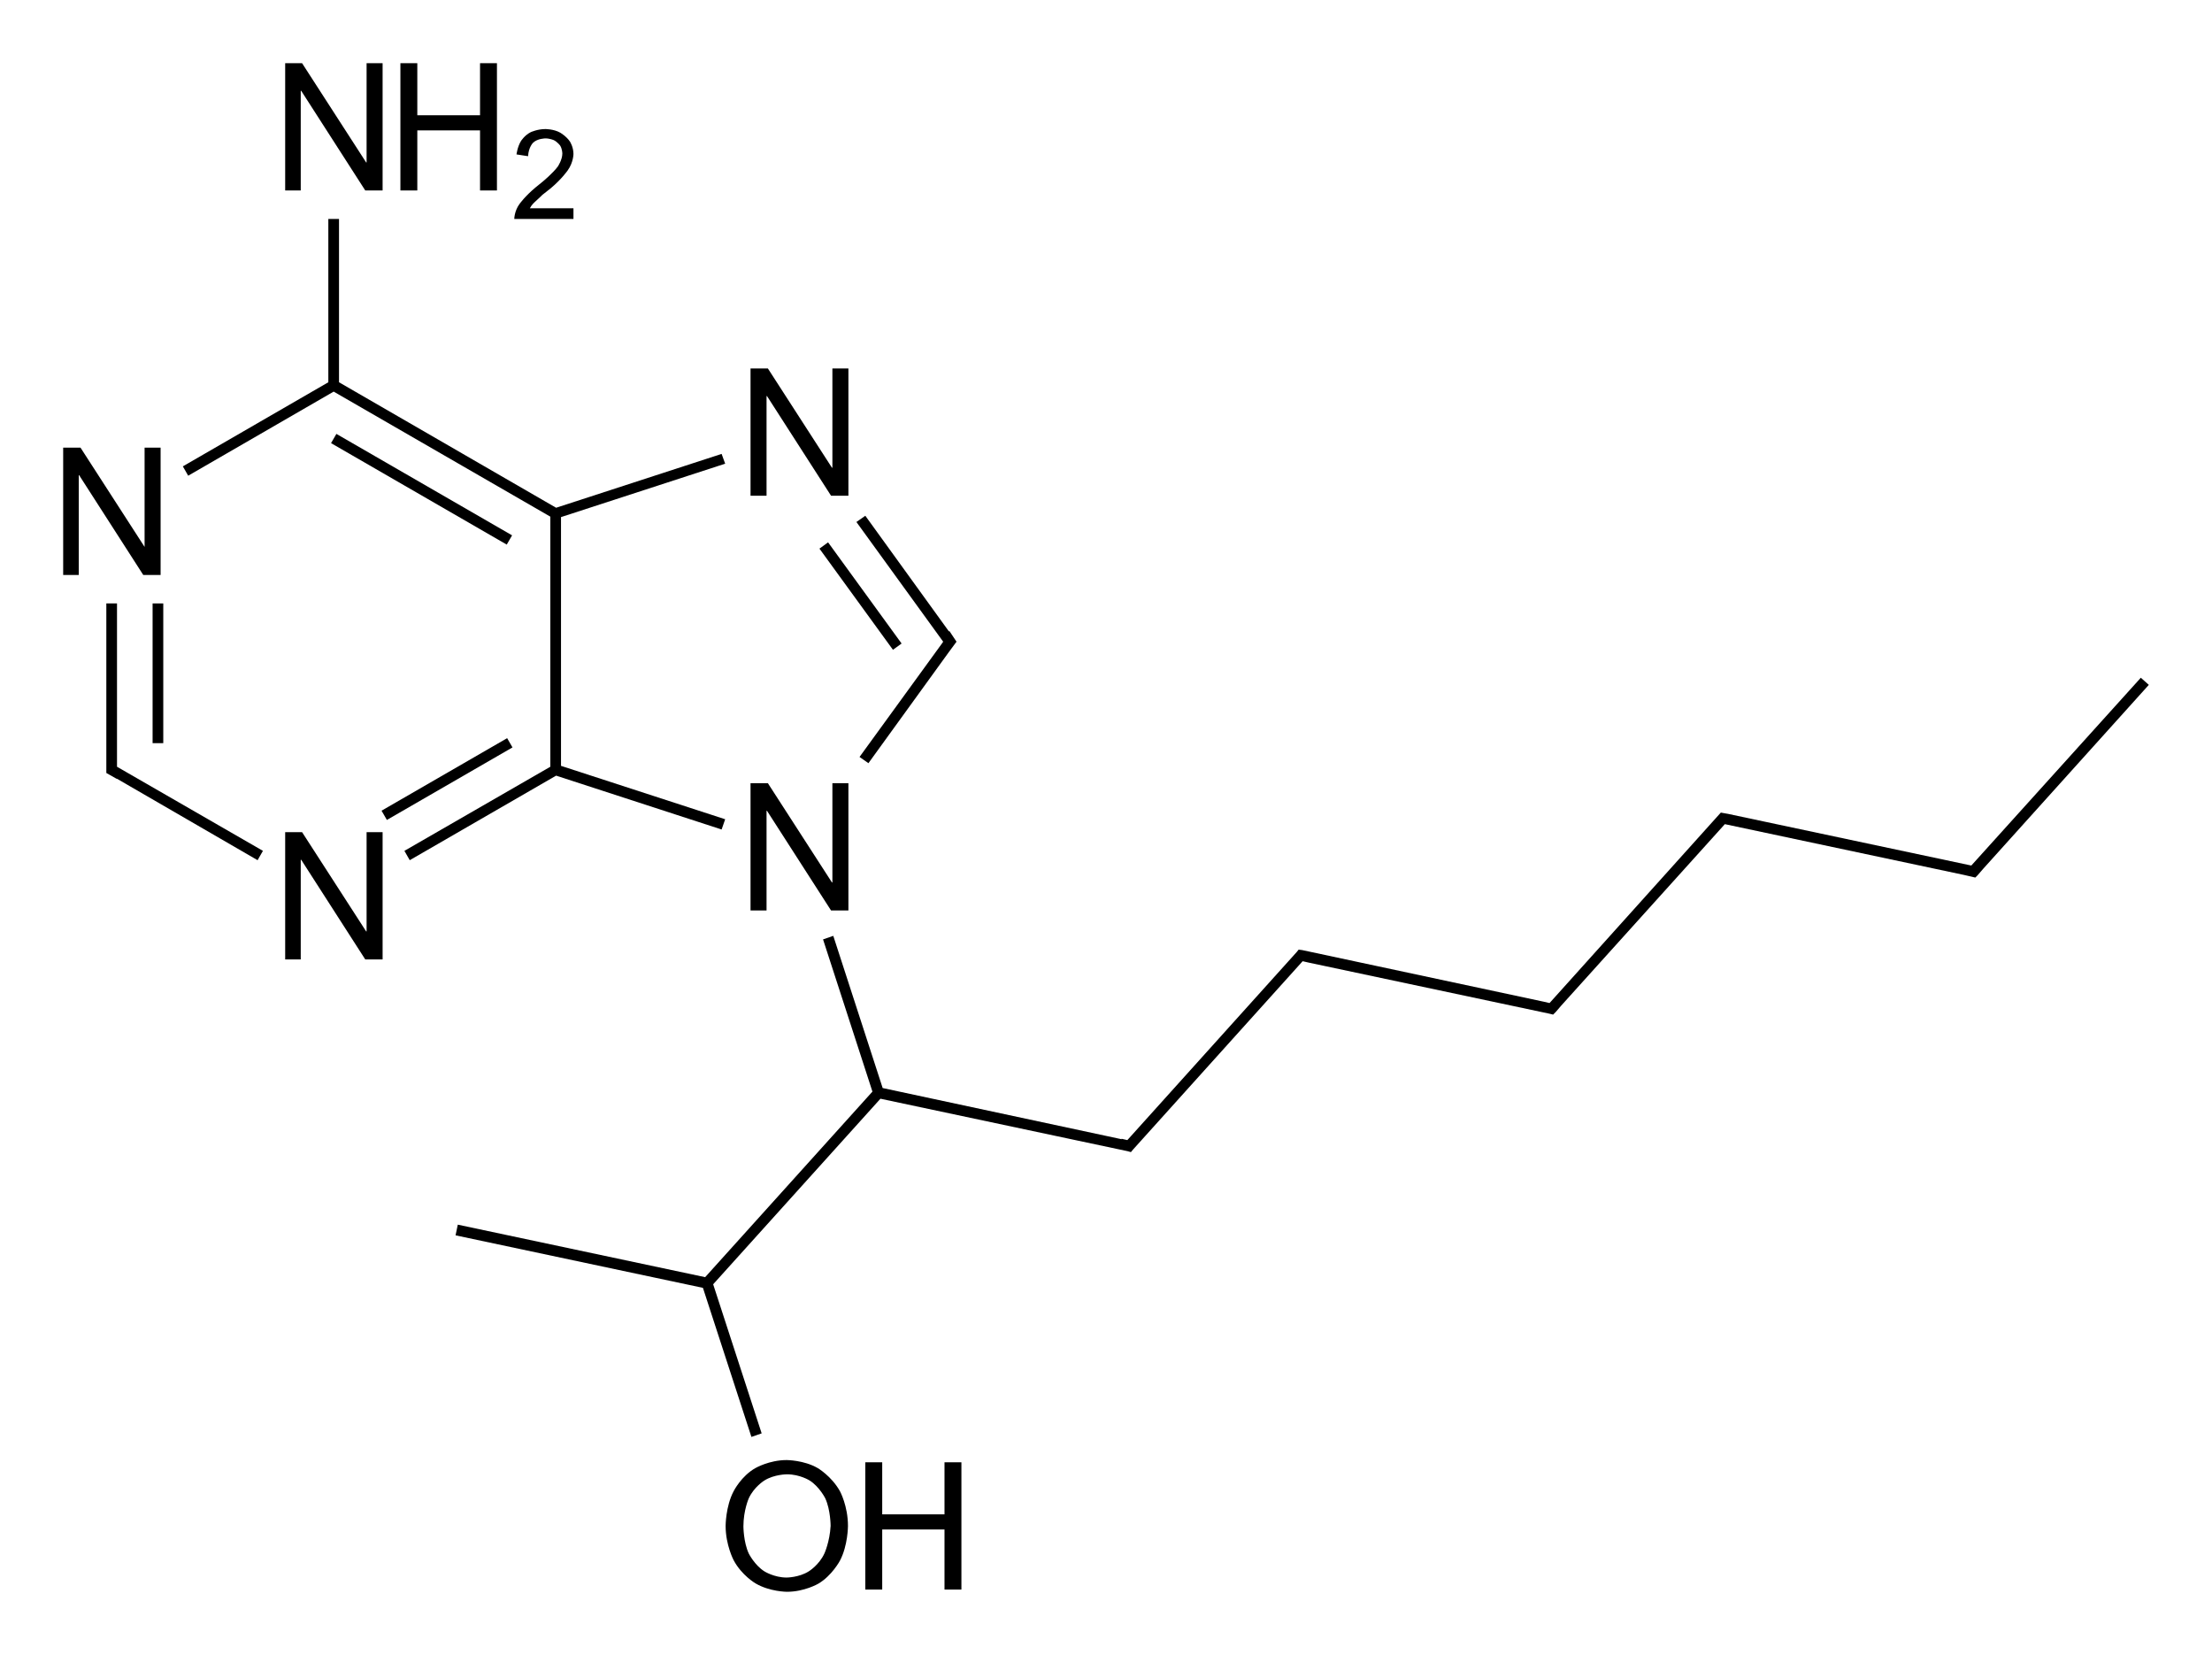 <?xml version="1.0" encoding="utf-8"?>
<!-- Generator: Adobe Illustrator 21.0.0, SVG Export Plug-In . SVG Version: 6.00 Build 0)  -->
<svg version="1.1" id="Слой_1" xmlns="http://www.w3.org/2000/svg" xmlns:xlink="http://www.w3.org/1999/xlink" x="0px" y="0px"
	 viewBox="0 0 497.2 371.9" style="enable-background:new 0 0 497.2 371.9;" xml:space="preserve">
<g>
	<rect x="34.3" y="135.6" width="2.4" height="31.4"/>
	<rect x="84.2" y="173.9" transform="matrix(0.866 -0.5 0.5 0.866 -74.105 73.68)" width="32.6" height="2.4"/>
	<rect x="93.6" y="87.1" transform="matrix(0.5 -0.866 0.866 0.5 -47.816 137.088)" width="2.4" height="45.6"/>
	<polygon points="162.2,186.4 163,184.1 126.1,172.1 126.1,116.2 163,104.2 162.2,102 125,114.1 76.2,85.9 76.2,49.2 73.8,49.2 
		73.8,85.9 41.1,104.8 42.3,106.9 75,88 123.7,116.1 123.7,172.3 90.9,191.2 92.1,193.3 125,174.3 	"/>
	<rect x="192.2" y="120" transform="matrix(0.809 -0.588 0.588 0.809 -41.859 139.22)" width="2.4" height="28.1"/>
	<polygon points="36.1,129.2 36.1,100.6 32.5,100.6 32.5,122.9 32.5,122.9 18.1,100.6 14.2,100.6 14.2,129.2 17.7,129.2 17.7,106.8 
		17.8,106.8 32.2,129.2 	"/>
	<polygon points="26.3,171 26.3,135.6 23.9,135.6 23.9,171 23.9,173 23.9,173.7 26.2,175 26.3,175 57.9,193.3 59.1,191.2 
		26.3,172.3 	"/>
	<polygon points="82.4,209.3 82.3,209.3 67.9,187 64.1,187 64.1,215.6 67.6,215.6 67.6,193.2 67.7,193.2 82.1,215.6 86,215.6 
		86,187 82.4,187 	"/>
	<polygon points="172.3,182.2 172.4,182.2 186.8,204.6 190.7,204.6 190.7,176 187.1,176 187.1,198.3 187,198.3 172.6,176 168.7,176 
		168.7,204.6 172.3,204.6 	"/>
	<polygon points="211.8,144.5 193.2,170.1 195.2,171.5 213.3,146.5 213.3,146.5 215,144.2 213.4,141.8 213.3,141.9 194.5,115.9 
		192.5,117.3 212,144.2 	"/>
	<polygon points="172.3,89 172.4,89 186.8,111.4 190.7,111.4 190.7,82.8 187.1,82.8 187.1,105.1 187,105.1 172.6,82.8 168.7,82.8 
		168.7,111.4 172.3,111.4 	"/>
	<polygon points="67.6,20.4 67.7,20.4 82.1,42.8 86,42.8 86,14.2 82.4,14.2 82.4,36.5 82.3,36.5 67.9,14.2 64.1,14.2 64.1,42.8 
		67.6,42.8 	"/>
	<polygon points="93.8,29.3 107.9,29.3 107.9,42.8 111.7,42.8 111.7,14.2 107.9,14.2 107.9,25.9 93.8,25.9 93.8,14.2 90,14.2 
		90,42.8 93.8,42.8 	"/>
	<path d="M122,40.8l-1.6,1.3c-2.4,2-3.6,3.7-3.6,3.7c-1.2,1.6-1.2,3.4-1.2,3.4h13.3v-2.4h-9.8c0.4-0.8,1.1-1.4,1.1-1.4
		c0.7-0.6,1.7-1.6,1.7-1.6l1.9-1.5c2.5-2.1,3.8-4,3.8-4c1.3-1.8,1.3-3.7,1.3-3.7c0-1.6-0.8-2.8-0.8-2.8c-0.8-1.2-2.2-2-2.2-2
		c-1.4-0.8-3.3-0.8-3.3-0.8c-1.8,0-3.3,0.7-3.3,0.7c-1.4,0.7-2.2,2-2.2,2c-0.8,1.3-1,3-1,3l2.6,0.4c0.1-2,1.1-3,1.1-3
		c1-1,2.8-1,2.8-1c1,0,1.9,0.4,1.9,0.4c0.8,0.4,1.4,1.2,1.4,1.2c0.5,0.8,0.5,1.8,0.5,1.8c0,1.4-1,2.9-1,2.9
		C124.3,38.9,122,40.8,122,40.8z"/>
	<path d="M183.8,329.9c-3.1-1.8-7-1.8-7-1.8c-3.9,0-7,1.8-7,1.8c-3.2,1.8-4.9,5.2-4.9,5.2c-1.8,3.4-1.8,7.8-1.8,7.8
		c0,4.3,1.8,7.7,1.8,7.7c1.8,3.4,4.9,5.2,4.9,5.2c3.2,1.9,7.1,1.9,7.1,1.9c3.9,0,7-1.8,7-1.8c3.1-1.8,4.9-5.2,4.9-5.2
		c1.8-3.4,1.8-7.8,1.8-7.8c0-4.5-1.8-7.8-1.8-7.8C186.9,331.7,183.8,329.9,183.8,329.9z M185.3,349.1c-1.2,2.6-3.5,4-3.5,4
		c-2.2,1.4-5,1.4-5,1.4c-2.8,0-5-1.4-5-1.4c-2.2-1.4-3.5-4-3.5-4c-1.2-2.6-1.2-6.1-1.2-6.1c0-3.6,1.2-6.3,1.2-6.3
		c1.2-2.6,3.5-4,3.5-4c2.2-1.4,5.1-1.4,5.1-1.4c2.9,0,5.1,1.4,5.1,1.4c2.2,1.4,3.5,4,3.5,4c1.2,2.6,1.2,6.2,1.2,6.2
		C186.5,346.5,185.3,349.1,185.3,349.1z"/>
	<polygon points="212.3,340.3 198.3,340.3 198.3,328.6 194.5,328.6 194.5,357.2 198.3,357.2 198.3,343.7 212.3,343.7 212.3,357.2 
		216.1,357.2 216.1,328.6 212.3,328.6 	"/>
	<polygon points="445.8,195.2 483,153.9 481.2,152.3 443.1,194.5 389.4,183.1 389.5,183.1 386.8,182.6 385,184.6 385,184.6 
		348.3,225.4 347,225.1 347,225.1 292.7,213.5 291.9,213.4 291.5,213.9 291.5,213.9 254.3,255.2 254.3,255.2 253.4,256.2 
		252.1,255.9 252.1,256 198.4,244.5 187.3,210.3 185,211.1 196.1,245.3 158.5,287 102.9,275.2 102.4,277.6 158,289.4 168.9,322.9 
		171.2,322.1 160.3,288.6 197.9,246.9 253.5,258.7 254.2,258.9 254.7,258.3 254.7,258.3 291.9,217 291.9,217 292.8,216 294.1,216.3 
		294.1,216.3 348.3,227.8 349.1,228 349.6,227.5 349.6,227.5 349.7,227.4 350.9,226 350.9,226 387.7,185.2 441.4,196.6 441.4,196.6 
		444,197.2 444.5,196.7 444.5,196.7 444.5,196.7 445.8,195.2 	"/>
</g>
</svg>

